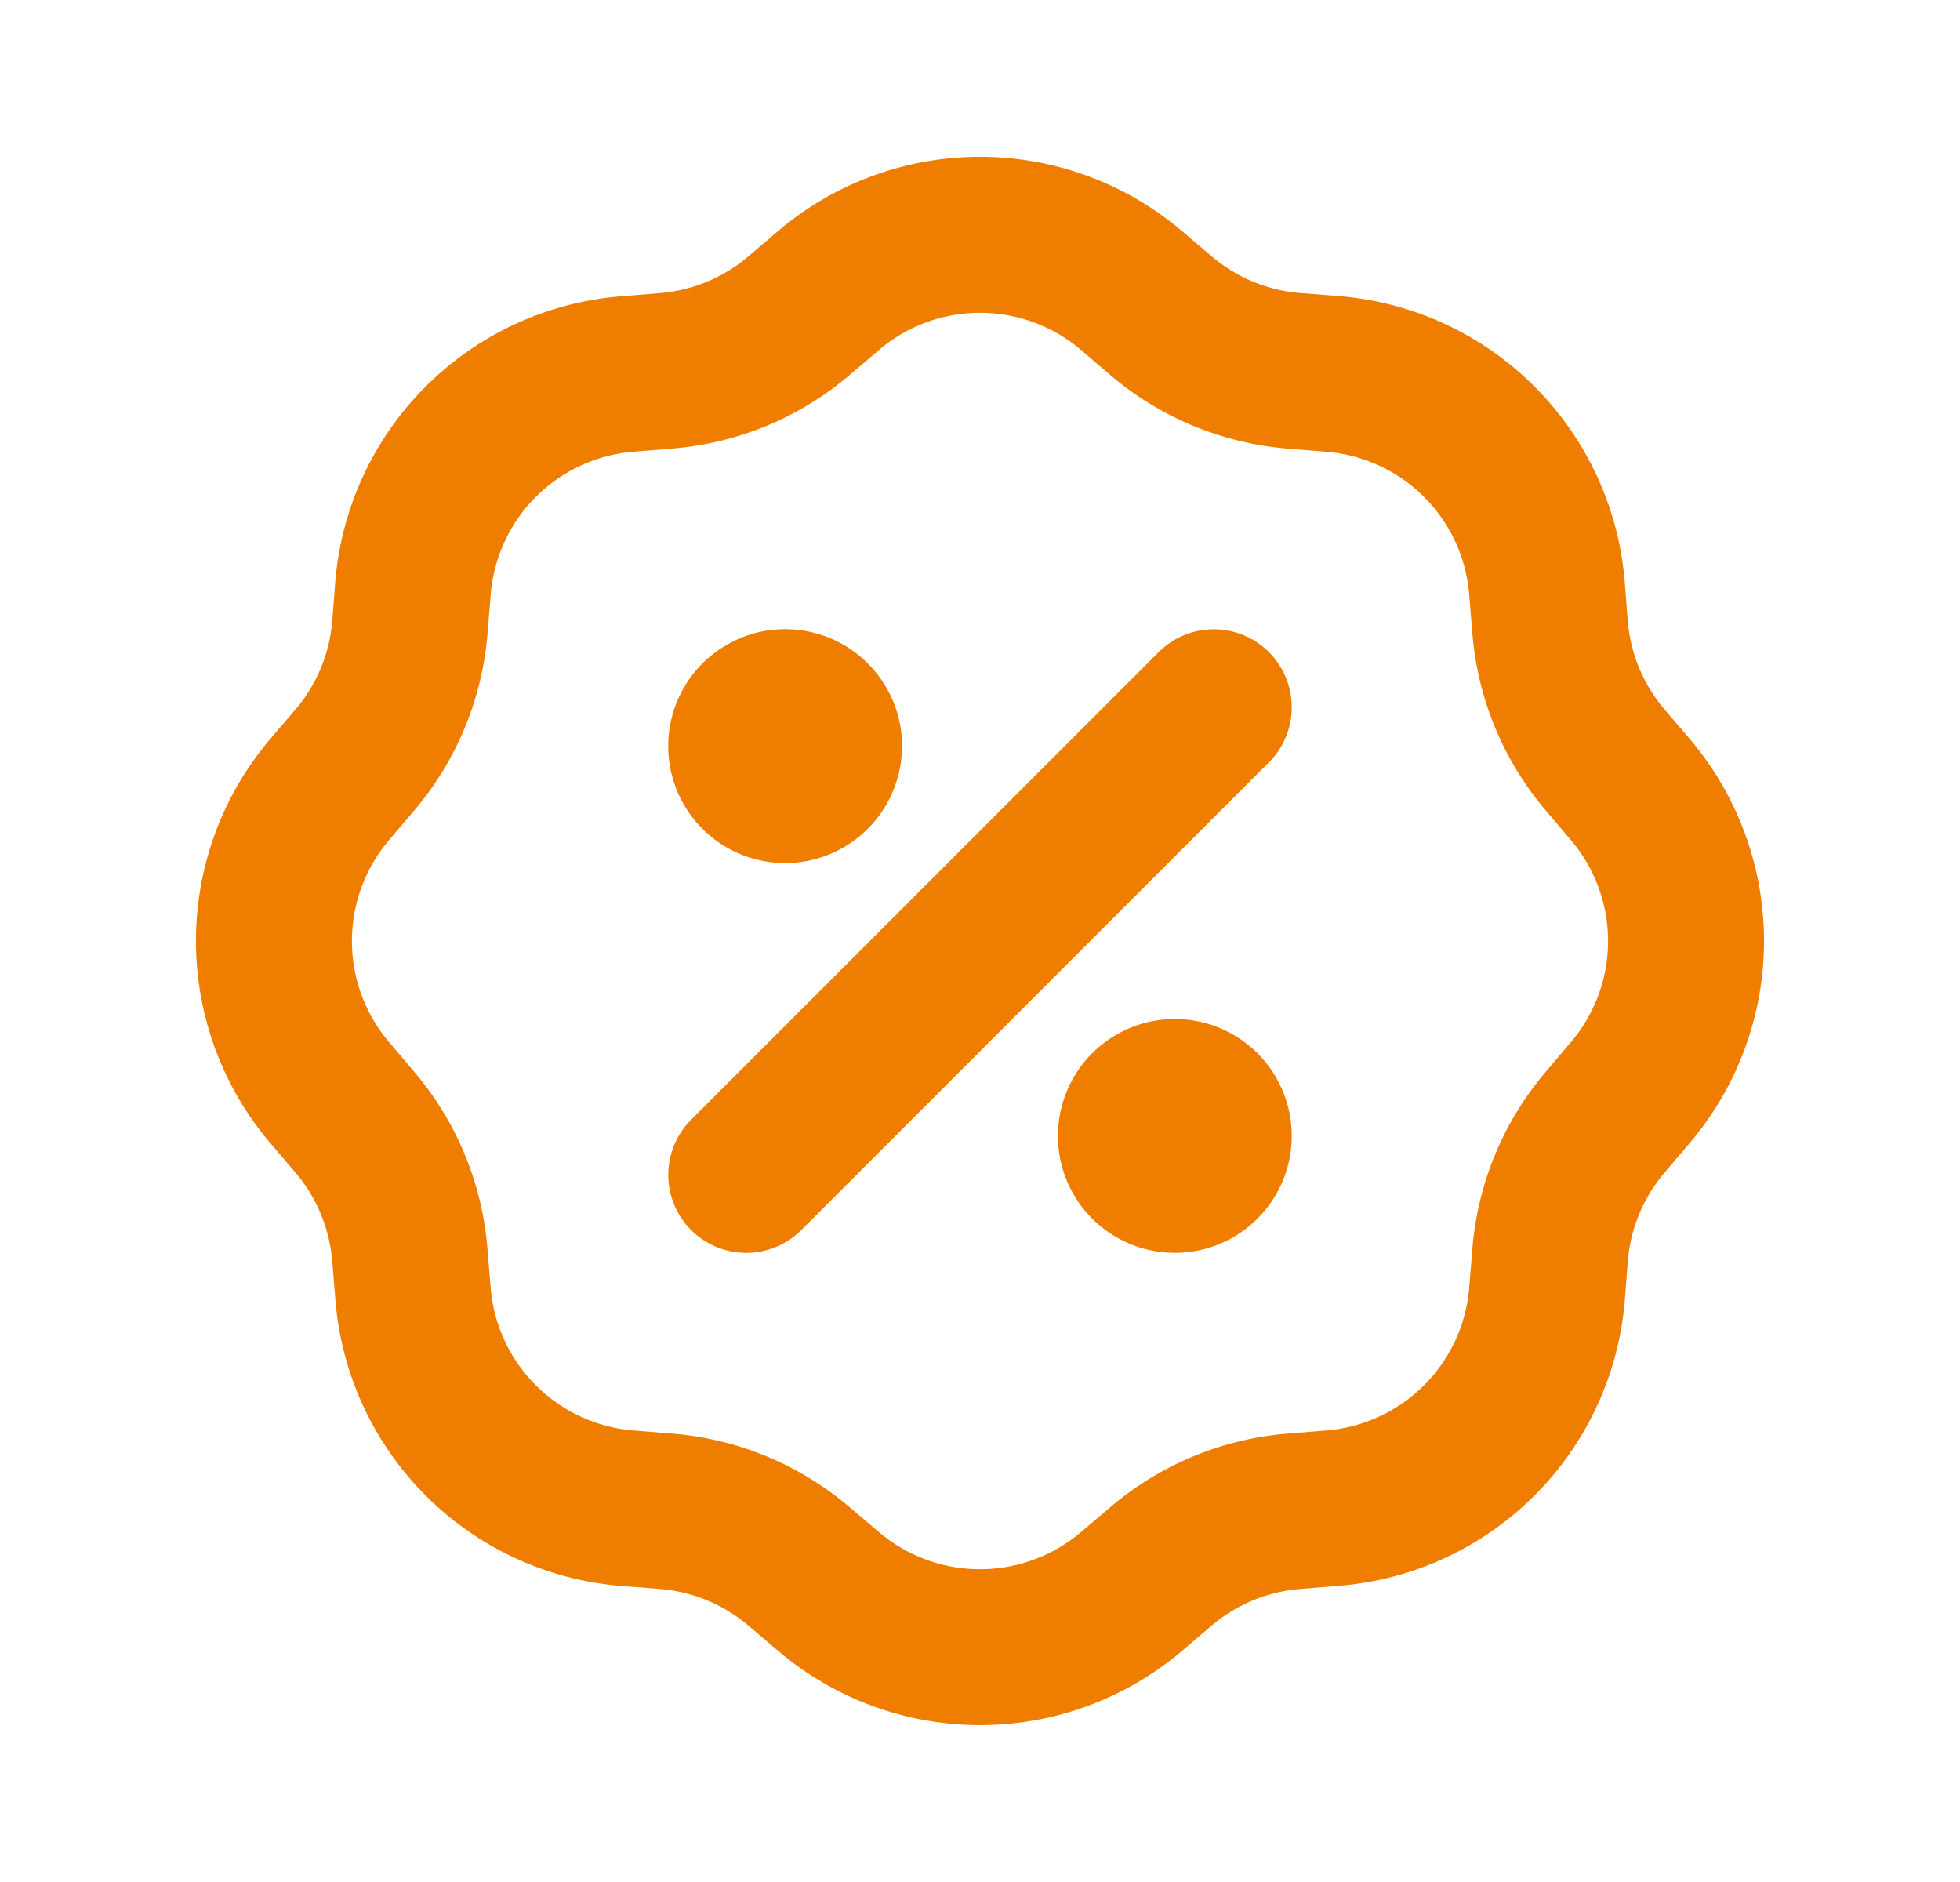 <svg width="25" height="24" fill="none" xmlns="http://www.w3.org/2000/svg"><g clip-path="url(#clip0_539_80739)"><path fill-rule="evenodd" clip-rule="evenodd" d="M15.08 2.95a3.977 3.977 0 00-5.16 0l-.373.318a1.988 1.988 0 01-1.131.47l-.49.04a3.977 3.977 0 00-3.65 3.647l-.038.49a1.988 1.988 0 01-.468 1.131l-.32.374a3.977 3.977 0 000 5.16l.319.374c.271.318.435.714.469 1.131l.04.49a3.977 3.977 0 003.647 3.65l.49.038c.418.033.813.197 1.132.468l.374.318a3.977 3.977 0 005.16 0l.373-.318a1.989 1.989 0 011.132-.468l.49-.04a3.976 3.976 0 003.649-3.647l.038-.49a1.98 1.98 0 01.469-1.132l.318-.375a3.977 3.977 0 000-5.159l-.318-.373a1.988 1.988 0 01-.47-1.132l-.038-.49a3.977 3.977 0 00-3.648-3.649l-.49-.039a1.988 1.988 0 01-1.131-.468l-.375-.319zm-3.87 1.514a1.989 1.989 0 012.58 0l.374.32c.637.542 1.429.87 2.263.937l.49.04a1.988 1.988 0 011.823 1.823l.04.49a3.98 3.98 0 00.938 2.263l.318.375a1.988 1.988 0 010 2.579l-.318.375a3.977 3.977 0 00-.938 2.262l-.04.49a1.989 1.989 0 01-1.823 1.824l-.49.04a3.976 3.976 0 00-2.263.937l-.375.318a1.989 1.989 0 01-2.579 0l-.375-.318a3.976 3.976 0 00-2.262-.937l-.49-.04a1.989 1.989 0 01-1.825-1.823l-.04-.49a3.977 3.977 0 00-.936-2.263l-.318-.375a1.989 1.989 0 010-2.58l.318-.374c.543-.637.87-1.429.937-2.263l.04-.49A1.988 1.988 0 018.083 5.76l.49-.04a3.977 3.977 0 002.263-.937l.375-.319zm4.975 5.258a.994.994 0 10-1.406-1.406L8.815 14.28a.994.994 0 101.406 1.406l5.965-5.965zm-4.68-.207a1.491 1.491 0 11-2.982 0 1.491 1.491 0 012.983 0zm3.48 6.462a1.491 1.491 0 100-2.982 1.491 1.491 0 000 2.982z" fill="#EF7D00"/></g><defs><clipPath id="clip0_539_80739"><path fill="#fff" transform="translate(.5)" d="M0 0h24v24H0z"/></clipPath></defs></svg>